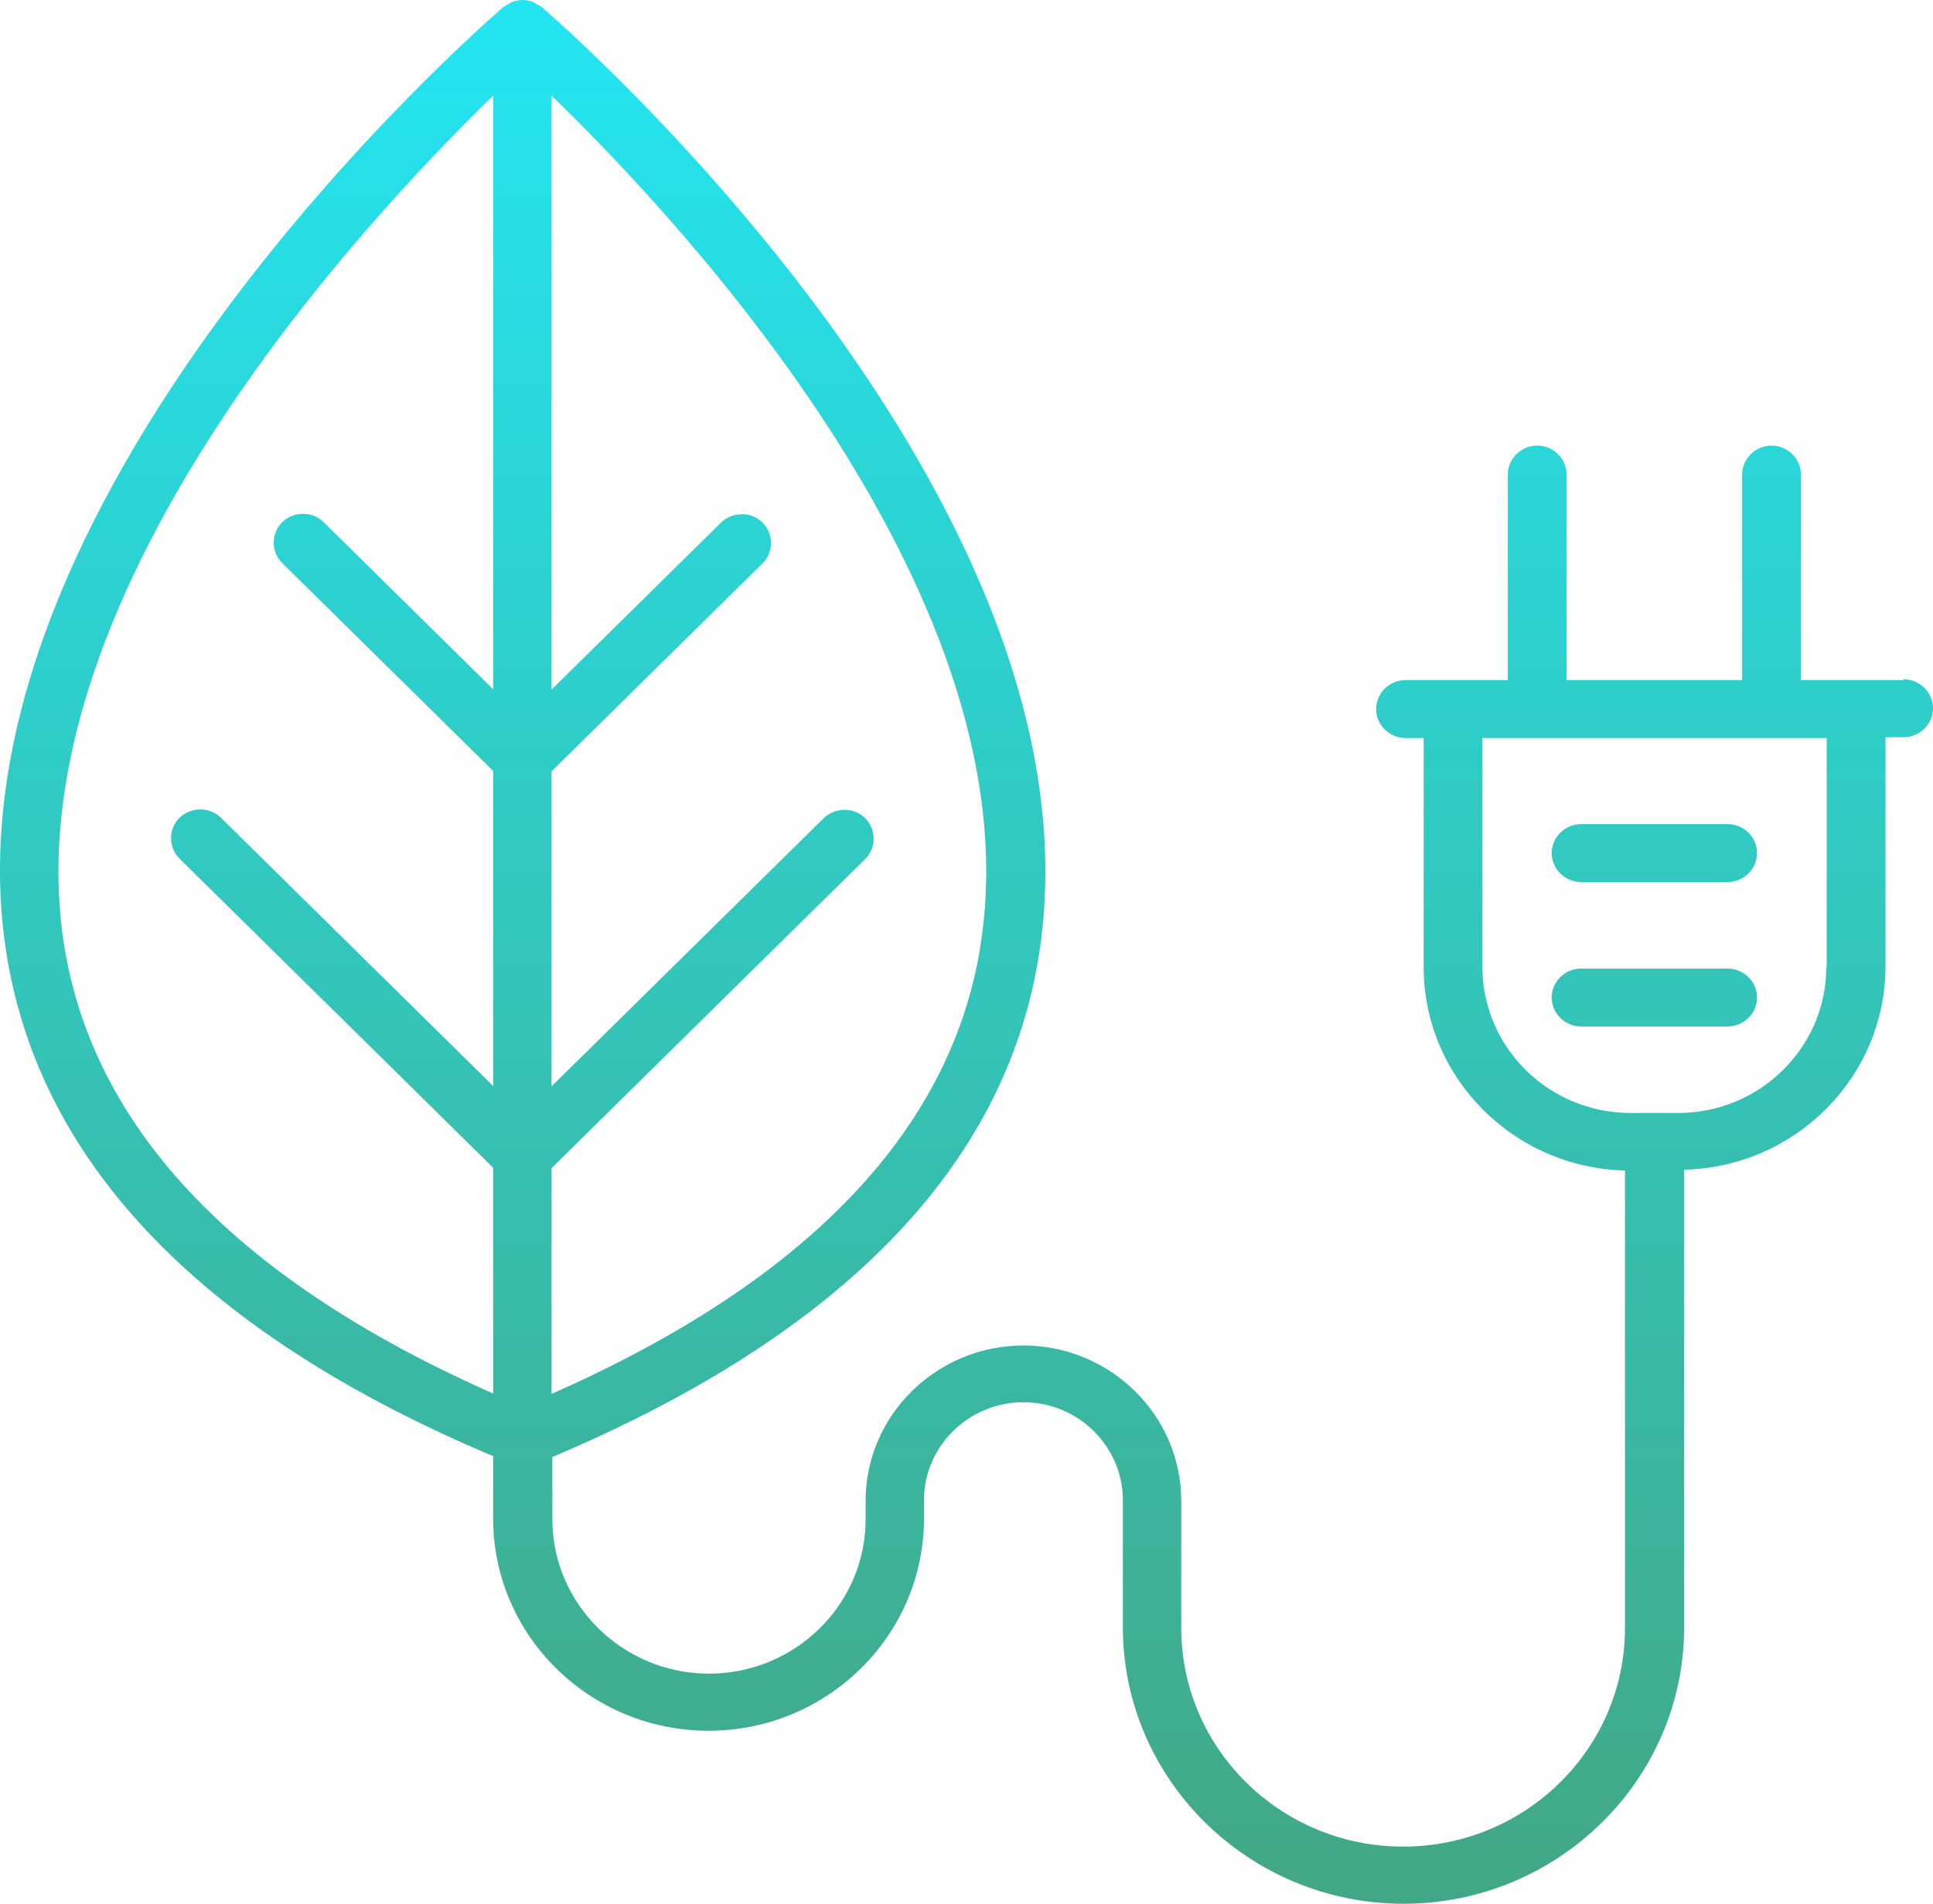 <?xml version="1.0" encoding="UTF-8"?>
<svg xmlns="http://www.w3.org/2000/svg" width="67" height="66" viewBox="0 0 67 66" fill="none">
  <path d="M65.967 23.577H62.422V16.452C62.422 15.902 61.962 15.448 61.404 15.448C60.845 15.448 60.385 15.902 60.385 16.452V23.577H54.3V16.452C54.3 15.902 53.84 15.448 53.281 15.448C52.723 15.448 52.263 15.902 52.263 16.452V23.577H48.718C48.159 23.577 47.699 24.031 47.699 24.581C47.699 25.132 48.159 25.586 48.718 25.586H49.346V33.523C49.346 37.361 52.458 40.483 56.324 40.579V56.44C56.324 60.621 52.877 64.019 48.634 64.019C44.391 64.019 40.944 60.621 40.944 56.44V52.038C40.944 49.067 38.488 46.646 35.473 46.646C32.459 46.646 30.003 49.067 30.003 52.038V52.671C30.003 55.628 27.56 58.022 24.574 58.022C21.587 58.022 19.145 55.614 19.145 52.671V50.511C29.109 46.302 34.789 40.497 35.99 33.234C38.586 17.525 19.591 0.949 18.782 0.248C18.726 0.206 18.67 0.179 18.614 0.151C18.573 0.124 18.531 0.096 18.475 0.069C18.363 0.028 18.238 0 18.112 0C17.986 0 17.861 0.028 17.749 0.069C17.693 0.083 17.666 0.124 17.61 0.151C17.554 0.179 17.498 0.206 17.442 0.248C16.633 0.949 -2.375 17.525 0.248 33.206C1.463 40.469 7.143 46.288 17.093 50.483V52.643C17.093 56.701 20.443 60.002 24.56 60.002C28.677 60.002 32.026 56.701 32.026 52.643V52.01C32.026 50.14 33.575 48.613 35.473 48.613C37.371 48.613 38.92 50.14 38.92 52.01V56.412C38.92 61.694 43.289 66 48.648 66C54.007 66 58.375 61.694 58.375 56.412V40.552C62.241 40.456 65.353 37.333 65.353 33.495V25.558H65.981C66.54 25.558 67 25.104 67 24.554C67 24.004 66.54 23.55 65.981 23.55L65.967 23.577ZM33.966 32.904C32.906 39.259 27.909 44.445 19.117 48.324V40.497L29.989 29.781C30.379 29.396 30.379 28.763 29.989 28.364C29.598 27.979 28.956 27.979 28.551 28.364L19.117 37.663V26.741L26.43 19.533C26.821 19.134 26.821 18.515 26.43 18.116C26.039 17.731 25.397 17.731 24.992 18.116L19.117 23.907V3.315C23.709 7.758 35.962 20.922 33.966 32.89V32.904ZM2.244 32.904C0.248 20.922 12.516 7.772 17.093 3.315V23.894L11.218 18.102C10.827 17.717 10.185 17.717 9.78 18.102C9.39 18.502 9.39 19.12 9.78 19.519L17.093 26.727V37.649L7.659 28.351C7.268 27.965 6.626 27.965 6.222 28.351C5.831 28.736 5.831 29.369 6.222 29.767L17.093 40.483V48.31C8.315 44.431 3.305 39.245 2.244 32.89V32.904ZM63.302 33.523C63.302 36.315 60.999 38.585 58.166 38.585H56.519C53.686 38.585 51.383 36.315 51.383 33.523V25.586H63.316V33.523H63.302Z" fill="url(#paint0_linear_472_1550)"></path>
  <path d="M59.882 28.571H54.802C54.244 28.571 53.784 29.025 53.784 29.575C53.784 30.125 54.244 30.579 54.802 30.579H59.882C60.441 30.579 60.901 30.125 60.901 29.575C60.901 29.025 60.441 28.571 59.882 28.571Z" fill="url(#paint1_linear_472_1550)"></path>
  <path d="M59.882 33.578H54.802C54.244 33.578 53.784 34.032 53.784 34.582C53.784 35.132 54.244 35.586 54.802 35.586H59.882C60.441 35.586 60.901 35.132 60.901 34.582C60.901 34.032 60.441 33.578 59.882 33.578Z" fill="url(#paint2_linear_472_1550)"></path>
  <defs>
    <linearGradient id="paint0_linear_472_1550" x1="33.5" y1="0" x2="33.5" y2="66" gradientUnits="userSpaceOnUse">
      <stop stop-color="#23E5F2"></stop>
      <stop offset="1" stop-color="#42A785"></stop>
    </linearGradient>
    <linearGradient id="paint1_linear_472_1550" x1="33.5" y1="0" x2="33.5" y2="66" gradientUnits="userSpaceOnUse">
      <stop stop-color="#23E5F2"></stop>
      <stop offset="1" stop-color="#42A785"></stop>
    </linearGradient>
    <linearGradient id="paint2_linear_472_1550" x1="33.5" y1="0" x2="33.5" y2="66" gradientUnits="userSpaceOnUse">
      <stop stop-color="#23E5F2"></stop>
      <stop offset="1" stop-color="#42A785"></stop>
    </linearGradient>
  </defs>
</svg>

